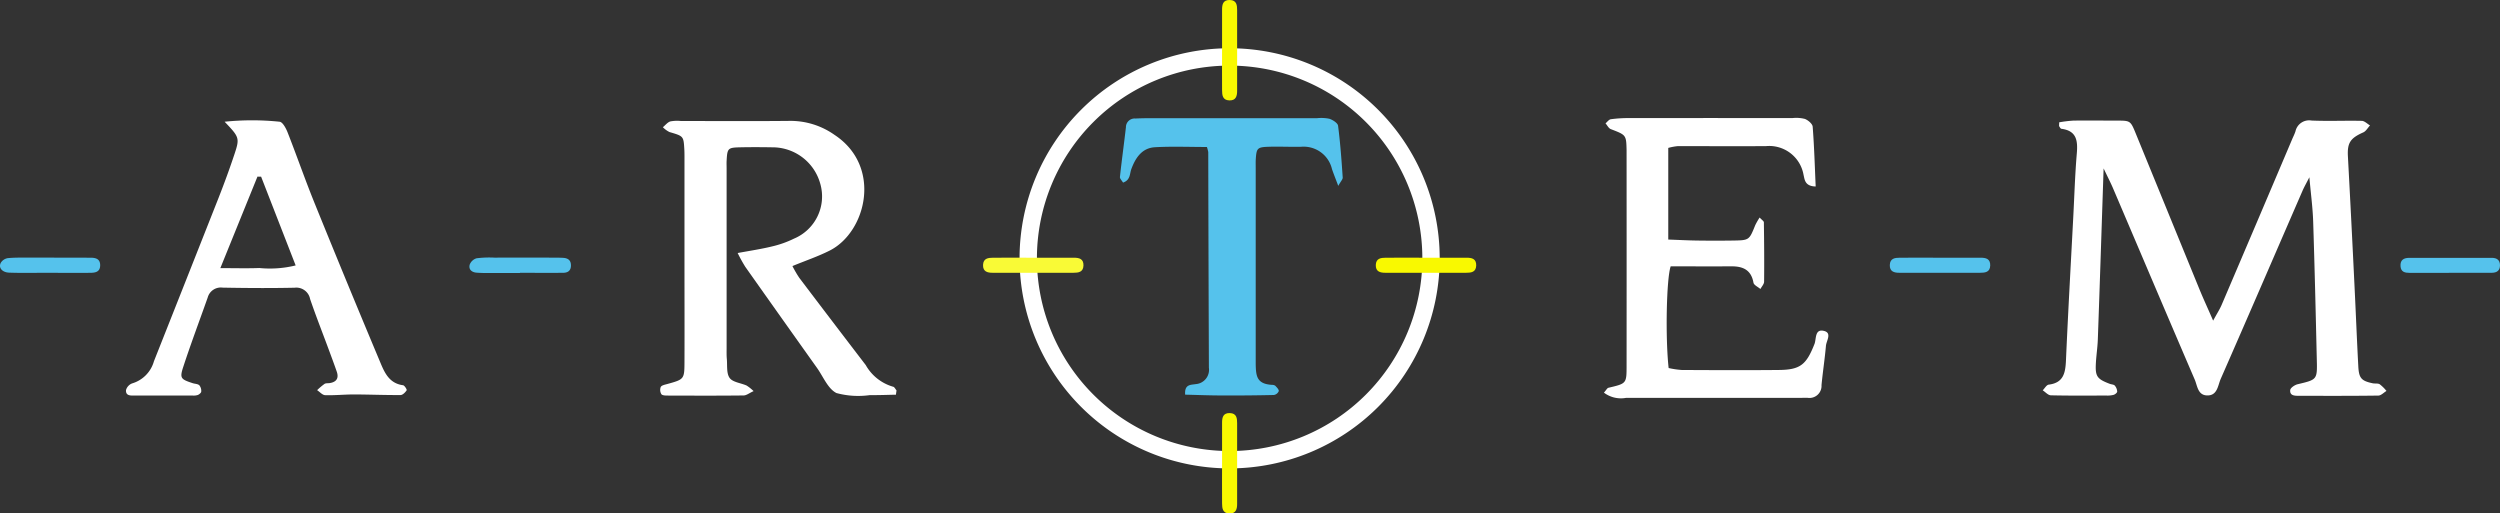 <svg xmlns="http://www.w3.org/2000/svg" xmlns:xlink="http://www.w3.org/1999/xlink" width="216" height="44.366" viewBox="0 0 216 44.366">
  <rect x="0" y="0" width="216" height="44.366" fill="#333333" stroke="none"/>
  <defs>
    <clipPath id="clip-path">
      <rect id="Rectangle_622" data-name="Rectangle 622" width="216" height="44.366" fill="none"/>
    </clipPath>
  </defs>
  <g id="Group_1" data-name="Group 1" clip-path="url(#clip-path)">
    <path id="Path_1" data-name="Path 1" d="M320.542,33.218a17.4,17.4,0,1,1-17.4-17.4A17.4,17.4,0,0,1,320.542,33.218Z" transform="translate(-196.902 -10.899)" fill="none" stroke="#fff" stroke-miterlimit="10" stroke-width="1.5"/>
    <path id="Path_2" data-name="Path 2" d="M569.058,33.637a10.822,10.822,0,0,1,1.229-.15c1.243-.02,2.486,0,3.729,0,1.206,0,1.211-.007,1.678,1.135q2.763,6.753,5.524,13.509c.33.8.7,1.595,1.153,2.638.324-.6.565-.965.735-1.363q3.05-7.139,6.081-14.285c.1-.238.221-.47.3-.715a1.205,1.205,0,0,1,1.38-.925c1.447.065,2.9-.006,4.347.027.24.006.475.257.713.395-.191.2-.344.492-.579.6-1.133.5-1.395.913-1.332,2.08q.305,5.658.576,11.318c.112,2.275.2,4.551.322,6.826.053,1.015.267,1.248,1.242,1.455.2.043.449-.014.609.085a3.441,3.441,0,0,1,.583.577c-.235.139-.469.4-.706.4-2.278.032-4.558.023-6.837.019-.361,0-.819.011-.775-.493.017-.192.392-.447.644-.506,1.677-.4,1.7-.383,1.654-2.126-.093-3.986-.185-7.971-.315-11.956-.039-1.186-.2-2.368-.328-3.8-.266.522-.454.846-.6,1.188-2.352,5.412-4.688,10.831-7.06,16.235-.248.565-.278,1.458-1.187,1.426-.8-.028-.829-.841-1.058-1.372C578.4,50.329,576.056,44.8,573.7,39.282c-.2-.458-.427-.9-.792-1.666-.172,5.174-.327,9.976-.5,14.779-.024.671-.127,1.339-.166,2.01-.068,1.18.082,1.4,1.2,1.825.144.055.341.051.43.15a.866.866,0,0,1,.21.517c0,.1-.18.244-.306.283a2.087,2.087,0,0,1-.613.062c-1.606,0-3.212.019-4.816-.021-.238-.006-.468-.281-.7-.432.171-.17.327-.466.516-.49,1.316-.162,1.446-1.057,1.494-2.132.18-4.084.411-8.167.624-12.249.1-1.861.153-3.725.31-5.58.093-1.1,0-1.972-1.332-2.145-.072-.01-.136-.137-.189-.22-.022-.035,0-.1,0-.334" transform="translate(-391.156 -23.066)" fill="#fff"/>
    <path id="Path_3" data-name="Path 3" d="M203.825,57.25c-.748.013-1.5.045-2.243.035a7.2,7.2,0,0,1-2.891-.177c-.738-.366-1.143-1.414-1.682-2.171q-3.108-4.365-6.2-8.74a13.342,13.342,0,0,1-.656-1.188c1.094-.2,2.046-.344,2.977-.571a8.749,8.749,0,0,0,1.889-.672A3.954,3.954,0,0,0,197.284,39a4.281,4.281,0,0,0-4.135-3.124c-.932-.017-1.865-.019-2.8,0-1.048.026-1.093.087-1.151,1.18-.011.207,0,.414,0,.622q0,7.77,0,15.542c0,.311-.01.623.018.932.052.564-.045,1.252.245,1.652.272.375.971.432,1.469.657a3.733,3.733,0,0,1,.6.479c-.373.169-.616.373-.861.376-2.175.025-4.349.016-6.524.009-.2,0-.488,0-.579-.115a.706.706,0,0,1-.06-.625c.068-.139.344-.2.539-.25,1.494-.414,1.508-.411,1.513-1.951.011-2.746,0-5.491,0-8.237q0-4.507,0-9.014c0-.363.006-.726-.014-1.088-.065-1.144-.073-1.131-1.284-1.489a2.124,2.124,0,0,1-.569-.416c.211-.173.4-.423.639-.5a3.14,3.14,0,0,1,.925-.037c3.16,0,6.319.023,9.479-.011A6.6,6.6,0,0,1,198.52,34.8c4.139,2.731,2.755,8.388-.405,9.992-1,.507-2.075.868-3.23,1.343a9.369,9.369,0,0,0,.591,1.015q2.859,3.777,5.741,7.537a3.983,3.983,0,0,0,2.371,1.875c.113.021.194.208.29.317l-.052.367" transform="translate(-126.419 -23.148)" fill="#fff"/>
    <path id="Path_4" data-name="Path 4" d="M464.026,38.718c-.951-.019-.948-.621-1.045-1a3.008,3.008,0,0,0-3.266-2.485c-2.539.008-5.078,0-7.617,0a4.716,4.716,0,0,0-.806.153v7.917c.875.031,1.684.075,2.495.086,1.036.014,2.073.016,3.109,0,1.392-.023,1.388-.034,1.909-1.323a6.063,6.063,0,0,1,.381-.666c.188.206.365.31.367.415.024,1.708.039,3.417.02,5.125,0,.213-.207.424-.319.636-.207-.18-.559-.334-.6-.544-.194-1.1-.9-1.419-1.892-1.414-1.76.009-3.52,0-5.261,0-.365,1.062-.467,6.148-.177,8.786a7.557,7.557,0,0,0,1.13.168c2.8.015,5.6.028,8.394,0,1.862-.017,2.375-.462,3.079-2.252.162-.412.018-1.278.758-1.136.8.152.268.851.23,1.3-.1,1.134-.273,2.261-.382,3.394a1.044,1.044,0,0,1-1.2,1.1c-.259-.009-.518.006-.777.006q-7.462,0-14.923,0a2.436,2.436,0,0,1-1.9-.454c.2-.22.28-.4.4-.423,1.544-.364,1.557-.359,1.558-1.876q.007-9.173,0-18.347c0-.1,0-.207,0-.311-.031-1.31-.036-1.3-1.364-1.811-.188-.072-.306-.327-.456-.5.152-.123.292-.331.457-.354a11.285,11.285,0,0,1,1.548-.1q7.073-.008,14.146,0a3.031,3.031,0,0,1,1.076.074c.279.11.653.424.672.673.131,1.688.18,3.383.259,5.155" transform="translate(-307.154 -22.606)" fill="#fff"/>
    <path id="Path_5" data-name="Path 5" d="M43.539,33.558a23.033,23.033,0,0,1,4.752,0c.265.03.548.566.688.922.794,2.021,1.506,4.075,2.321,6.088q2.769,6.83,5.621,13.627c.392.934.771,1.962,2.031,2.129.13.017.352.379.314.436-.12.181-.343.411-.528.412-1.345.01-2.691-.049-4.036-.052-.827,0-1.657.089-2.482.062-.235-.007-.46-.28-.691-.432a5.915,5.915,0,0,1,.638-.54c.118-.076.3-.048.455-.072.592-.095.8-.437.6-1-.237-.684-.492-1.361-.743-2.04-.521-1.406-1.071-2.8-1.555-4.219a1.214,1.214,0,0,0-1.344-.98c-2.07.044-4.142.031-6.213-.008a1.177,1.177,0,0,0-1.292.856c-.707,2-1.453,3.981-2.112,5.993-.321.981-.213,1.068.815,1.406.193.063.44.058.573.181a.765.765,0,0,1,.166.543c0,.105-.169.242-.291.295a1.192,1.192,0,0,1-.458.05c-1.656,0-3.312.005-4.968,0-.348,0-.819.055-.783-.471a.862.862,0,0,1,.542-.582,2.777,2.777,0,0,0,1.873-1.915q2.8-7.066,5.593-14.139c.491-1.251.954-2.514,1.377-3.79.448-1.349.4-1.439-.865-2.76m-.37,12.648c1.315,0,2.344.031,3.369-.009a9.3,9.3,0,0,0,3.138-.224l-2.984-7.668-.316-.005-3.207,7.906" transform="translate(-24.13 -23.04)" fill="#fff"/>
    <path id="Path_6" data-name="Path 6" d="M134.815,72.913c-.931,0-1.863,0-2.794,0-.31,0-.621-.008-.93-.029-.429-.028-.725-.27-.617-.693a.909.909,0,0,1,.594-.552,8.732,8.732,0,0,1,1.547-.056q2.484-.007,4.968,0c.31,0,.621,0,.931.016.406.018.7.167.708.637s-.261.655-.681.658c-1.242.009-2.484,0-3.725,0v.021" transform="translate(-89.893 -49.323)" fill="#55c2ec"/>
    <path id="Path_7" data-name="Path 7" d="M4.213,72.9c-1.14,0-2.28.029-3.419-.011-.627-.022-.956-.452-.716-.867a.88.88,0,0,1,.589-.386c.617-.06,1.241-.045,1.863-.046q2.642,0,5.284.008c.443,0,.85.091.841.666s-.434.637-.868.64c-1.192.008-2.383,0-3.575,0V72.9" transform="translate(0 -49.332)" fill="#55c2ec"/>
    <path id="Path_8" data-name="Path 8" d="M529.611,71.613c1.138,0,2.275-.006,3.412,0,.438,0,.839.087.821.673s-.448.626-.869.628q-3.49.011-6.98,0c-.438,0-.846-.093-.827-.674s.45-.624.875-.627c1.189-.01,2.379,0,3.568,0" transform="translate(-361.889 -49.346)" fill="#55c2ec"/>
    <path id="Path_9" data-name="Path 9" d="M386.765,71.613c1.138,0,2.275-.006,3.413,0,.438,0,.839.087.821.673s-.448.626-.869.628q-3.49.011-6.98,0c-.438,0-.846-.093-.827-.674s.45-.624.875-.627c1.189-.01,2.378,0,3.568,0" transform="translate(-263.455 -49.346)" fill="#f9f900"/>
    <path id="Path_10" data-name="Path 10" d="M277.628,71.613c1.137,0,2.275-.006,3.412,0,.438,0,.839.087.821.673s-.448.626-.869.628q-3.49.011-6.98,0c-.438,0-.846-.093-.827-.674s.45-.624.875-.627c1.189-.01,2.378,0,3.568,0" transform="translate(-188.25 -49.346)" fill="#f9fa36"/>
    <path id="Path_11" data-name="Path 11" d="M339.6,4.234c0-1.138-.006-2.275,0-3.413,0-.438.087-.839.673-.821s.627.448.628.869q.011,3.49,0,6.98c0,.438-.093.846-.674.827s-.624-.45-.627-.875c-.01-1.189,0-2.378,0-3.568" transform="translate(-234.013 0)" fill="#f9f900"/>
    <path id="Path_12" data-name="Path 12" d="M339.6,119.024c0-1.138-.006-2.275,0-3.412,0-.438.087-.839.673-.821s.627.448.628.869q.011,3.49,0,6.98c0,.438-.093.846-.674.827s-.624-.45-.627-.875c-.01-1.189,0-2.378,0-3.568" transform="translate(-234.013 -79.101)" fill="#f9f900"/>
    <path id="Path_13" data-name="Path 13" d="M671.268,72.938c-1.137,0-2.274.006-3.411,0-.379,0-.732-.074-.768-.566-.04-.554.281-.73.761-.731q3.567,0,7.133,0c.408,0,.7.175.7.641s-.281.645-.694.649c-1.24.009-2.481,0-3.722,0v.007" transform="translate(-459.684 -49.363)" fill="#55c2ec"/>
    <path id="Path_14" data-name="Path 14" d="M318.735,35.3c-1.516,0-3.006-.063-4.488.021-1.122.063-1.68.915-2.04,1.884-.152.409-.064.945-.717,1.172-.1-.172-.285-.342-.269-.49.155-1.436.355-2.868.518-4.3a.751.751,0,0,1,.812-.747c.362-.016.724-.027,1.086-.027q7.3,0,14.6,0a3.5,3.5,0,0,1,1.079.048c.3.1.722.369.753.607.191,1.483.3,2.977.4,4.47.011.155-.165.324-.384.721-.239-.633-.4-1.033-.541-1.443a2.513,2.513,0,0,0-2.654-1.936c-.931.022-1.865-.028-2.8,0-1,.032-1.067.119-1.131,1.06-.017.258-.006.518-.007.777q0,8.156,0,16.312c0,.207,0,.414,0,.622.021,1.024.077,1.723,1.4,1.8a.473.473,0,0,1,.293.08c.128.136.318.323.3.459a.558.558,0,0,1-.421.337q-2.25.053-4.5.041c-1.062,0-2.125-.045-3.167-.069-.074-.919.5-.839.927-.913a1.239,1.239,0,0,0,1.123-1.412q-.036-9.319-.055-18.637a3.751,3.751,0,0,0-.114-.435" transform="translate(-214.459 -22.6)" fill="#55c2ec"/>
  </g>
</svg>
